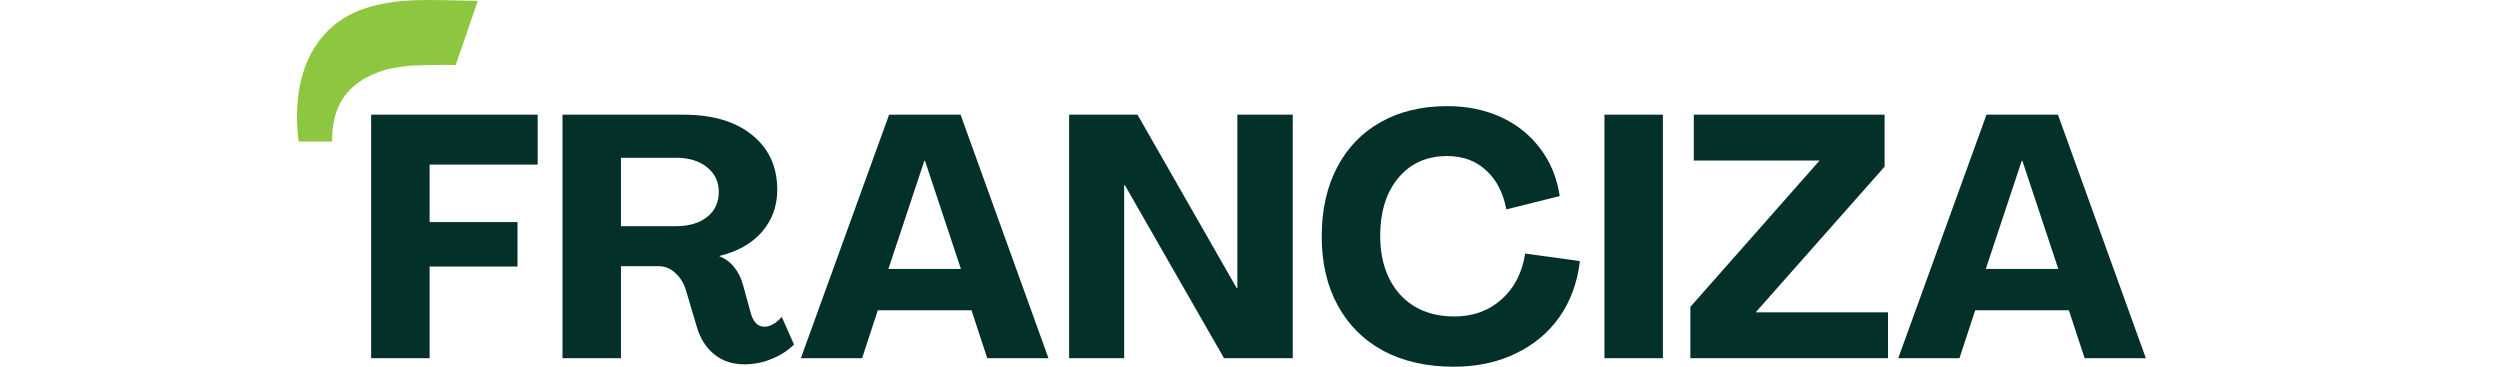 <?xml version="1.0" encoding="UTF-8"?>
<svg xmlns="http://www.w3.org/2000/svg" width="1389" height="204" viewBox="0 0 1389 204" fill="none">
  <path d="M185.681 66.465C188.22 54.752 195.788 46.062 207.549 41.227C209.47 40.328 211.458 39.577 213.496 38.972C215.467 38.384 217.422 37.976 219.41 37.682C222.985 36.963 226.644 36.538 230.369 36.392C236.35 36.163 240.944 36.048 245.271 36.048C247.827 36.048 250.199 36.081 252.538 36.163C252.755 36.163 252.956 36.179 253.173 36.196C255.01 30.87 265.485 0.438 265.485 0.438C241.963 0.438 214.582 -2.895 193.232 8.834C180.819 15.646 172.466 27.178 168.44 40.377C165.366 50.374 164.531 61.009 165.232 71.382C165.266 71.79 165.734 78.618 166.051 78.618H184.545C184.444 74.371 184.829 70.353 185.664 66.465H185.681Z" fill="#8DC63F"></path>
  <path d="M238.69 199H206.2V63.72H298.73V91.46H238.69V123.38H287.52V148.08H238.69V199ZM413.598 202.42C407.012 202.42 401.438 200.583 396.878 196.91C392.318 193.237 389.088 188.17 387.188 181.71L381.298 161.95C380.158 157.77 378.195 154.413 375.408 151.88C372.748 149.22 369.518 147.89 365.718 147.89H345.008V199H312.518V63.72H379.778C395.865 63.72 408.532 67.457 417.778 74.93C427.152 82.403 431.838 92.6 431.838 105.52C431.838 114.513 428.988 122.303 423.288 128.89C417.588 135.35 409.735 139.783 399.728 142.19V142.38C403.148 143.773 405.872 145.8 407.898 148.46C410.052 150.993 411.698 154.287 412.838 158.34L417.208 174.3C417.842 176.453 418.792 178.227 420.058 179.62C421.325 180.887 422.908 181.52 424.808 181.52C426.455 181.52 428.102 181.013 429.748 180C431.522 178.987 433.042 177.657 434.308 176.01L441.148 191.4C437.728 194.82 433.612 197.48 428.798 199.38C423.985 201.407 418.918 202.42 413.598 202.42ZM375.598 125.66C382.818 125.66 388.582 123.95 392.888 120.53C397.195 117.11 399.348 112.487 399.348 106.66C399.348 100.96 397.195 96.4 392.888 92.98C388.582 89.433 382.818 87.66 375.598 87.66H345.008V125.66H375.598ZM478.972 199H444.962L493.982 63.72H533.692L582.522 199H548.512L539.772 172.4H487.712L478.972 199ZM513.552 89.37L493.602 149.41H533.882L513.932 89.37H513.552ZM624.583 199H593.993V63.72H631.993L687.093 160.05H687.473V63.72H718.253V199H680.063L624.963 102.86H624.583V199ZM807.681 203.75C792.861 203.75 779.877 200.837 768.731 195.01C757.711 189.057 749.224 180.633 743.271 169.74C737.317 158.847 734.341 146.053 734.341 131.36C734.341 116.667 737.191 103.873 742.891 92.98C748.591 82.087 756.634 73.727 767.021 67.9C777.534 61.947 789.884 58.97 804.071 58.97C815.091 58.97 825.034 60.997 833.901 65.05C842.767 69.103 850.051 74.93 855.751 82.53C861.451 90.003 865.061 98.807 866.581 108.94L836.941 116.35C835.167 107.103 831.431 99.883 825.731 94.69C820.031 89.37 812.811 86.71 804.071 86.71C792.671 86.71 783.614 90.763 776.901 98.87C770.187 106.85 766.831 117.68 766.831 131.36C766.957 144.913 770.694 155.743 778.041 163.85C785.514 171.83 795.521 175.82 808.061 175.82C818.447 175.82 827.187 172.653 834.281 166.32C841.374 159.987 845.744 151.5 847.391 140.86L877.791 145.04C876.397 156.947 872.597 167.333 866.391 176.2C860.184 184.94 852.014 191.717 841.881 196.53C831.874 201.343 820.474 203.75 807.681 203.75ZM923.915 199H891.425V63.72H923.915V199ZM1048.98 199H939.162V170.5L1010.98 89.18H941.062V63.72H1047.08V92.6L975.452 173.54H1048.98V199ZM1088.68 199H1054.67L1103.69 63.72H1143.4L1192.23 199H1158.22L1149.48 172.4H1097.42L1088.68 199ZM1123.26 89.37L1103.31 149.41H1143.59L1123.64 89.37H1123.26Z" fill="#033129"></path>
</svg>
